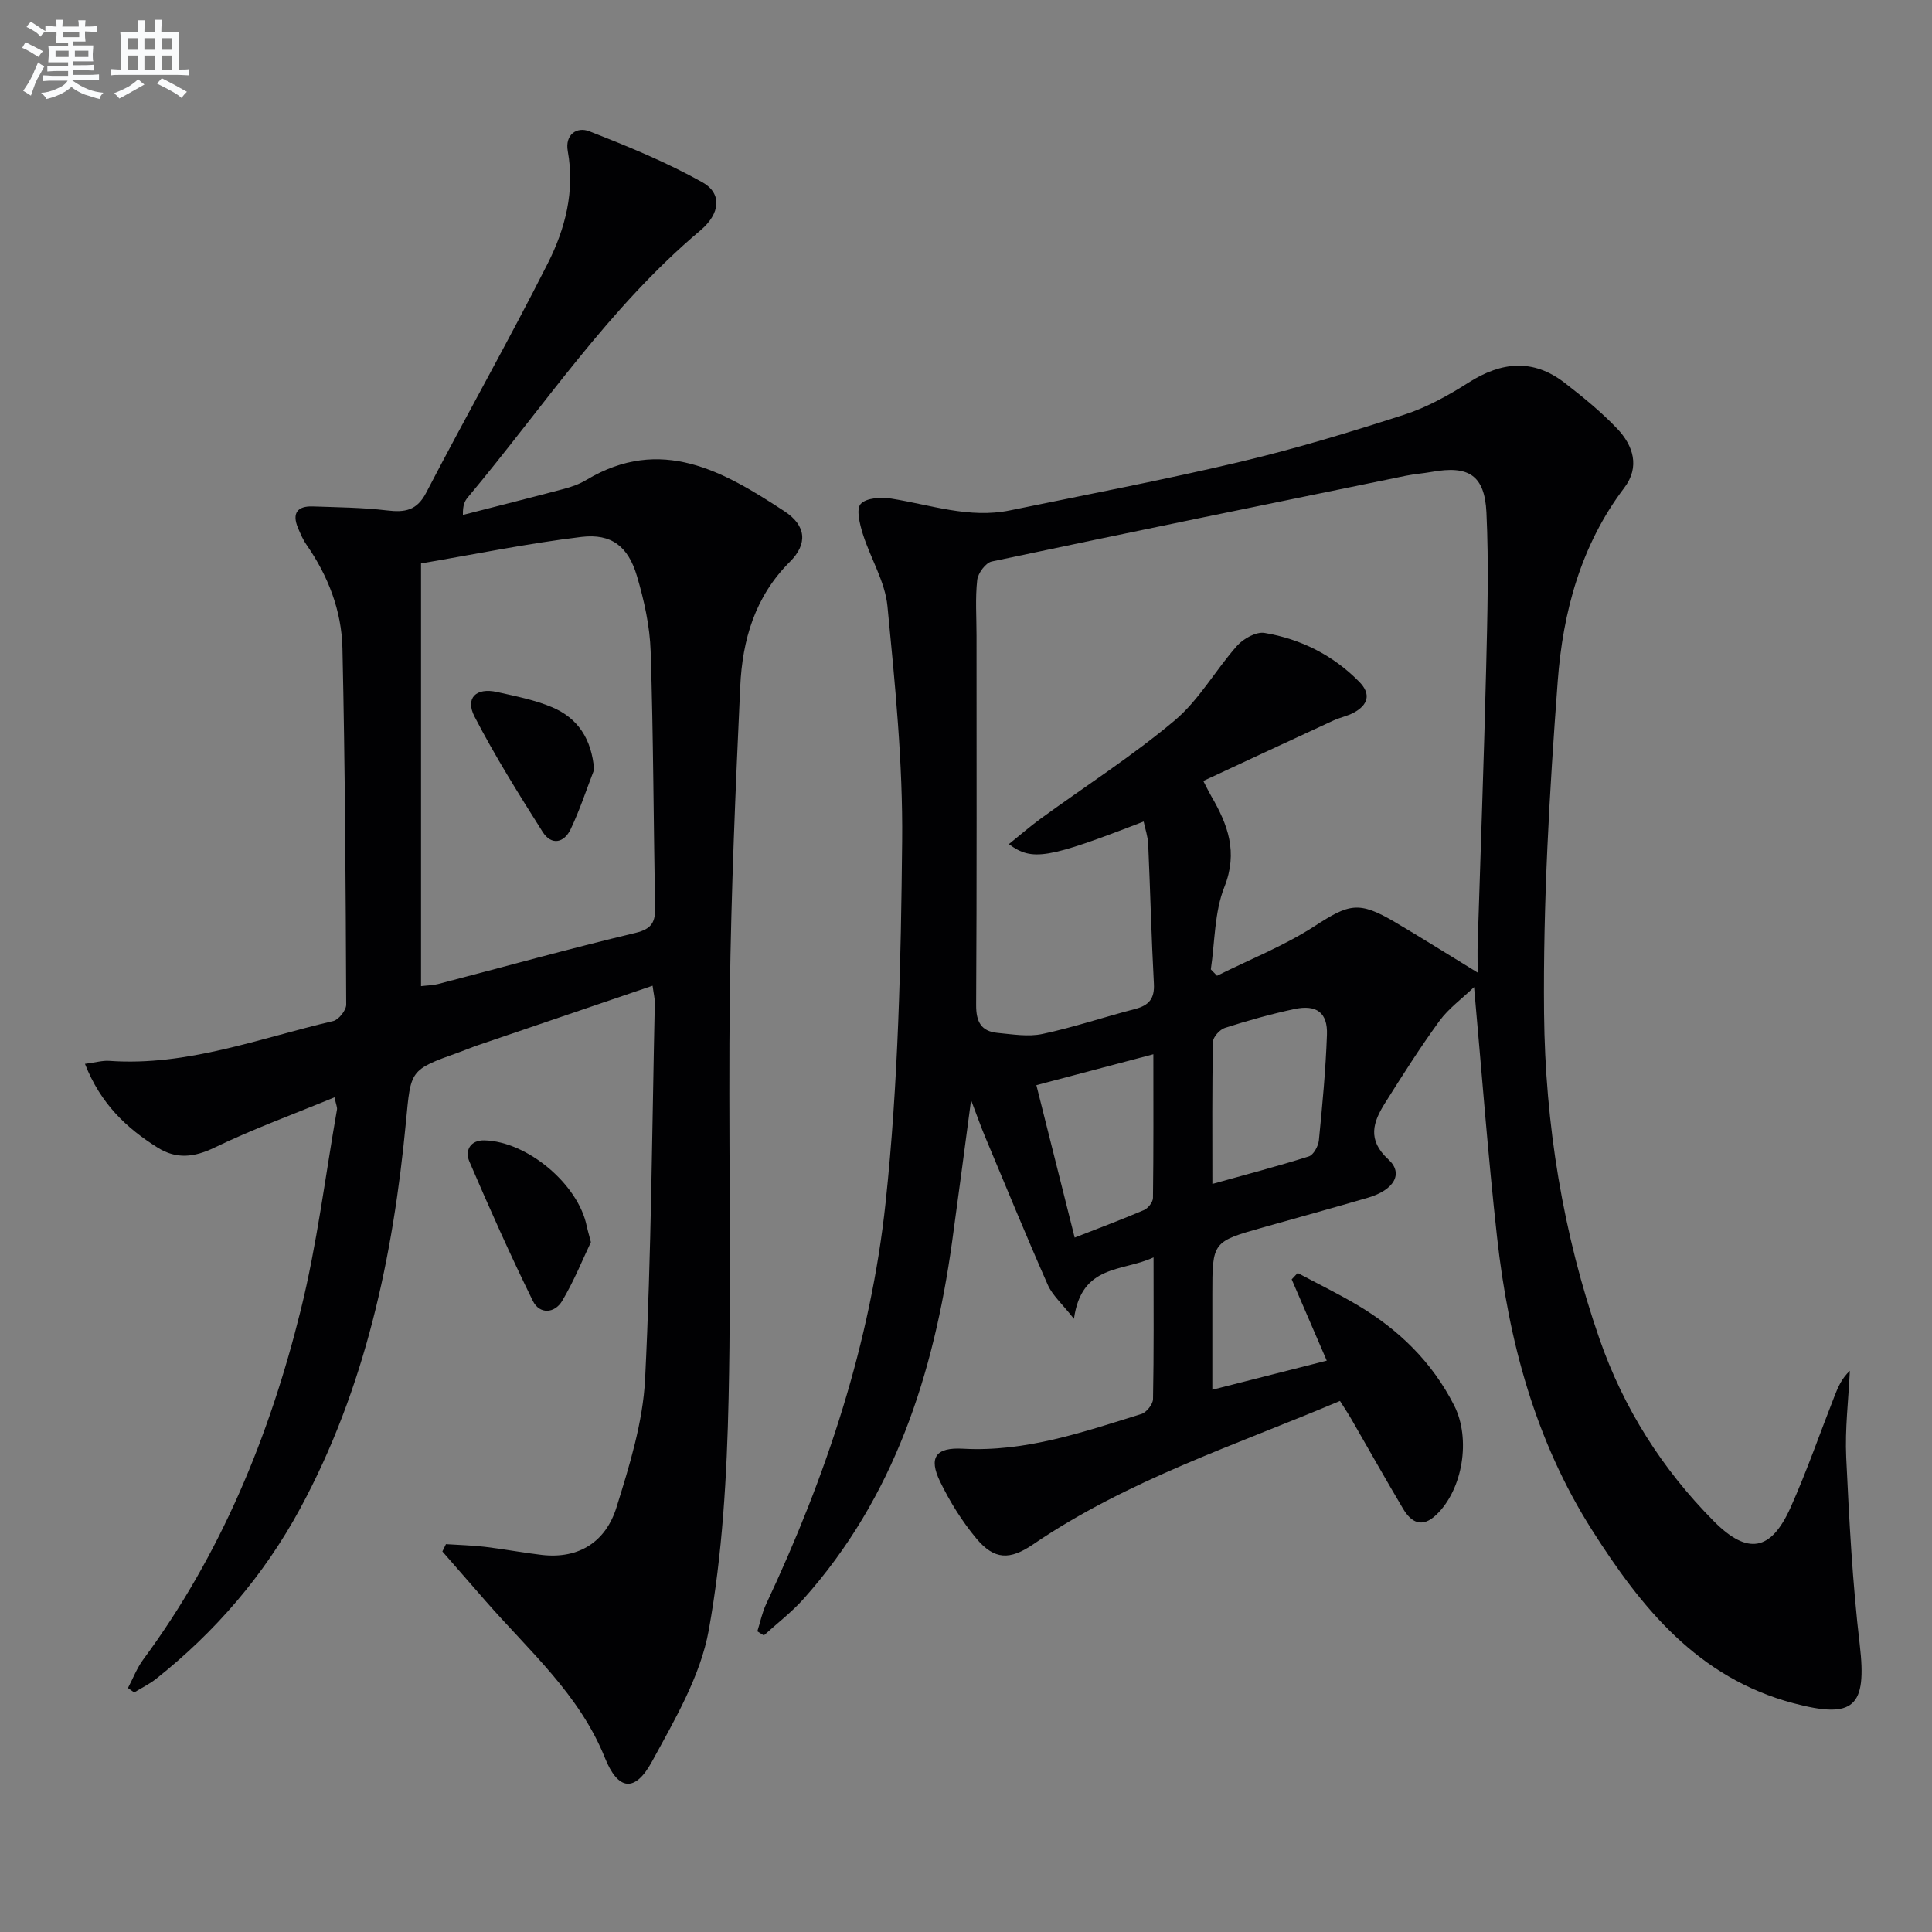 <svg enable-background="new 0 0 400 400" viewBox="0 0 400 400" xmlns="http://www.w3.org/2000/svg"><rect x="0" y="0" width="400" height="400" fill="#808080" stroke="none"/><g fill="#010103"><path d="m251 287.73c8.2-2.08 15.69-3.99 23.69-6.02-2.65-6.14-4.95-11.49-7.26-16.83.41-.44.82-.88 1.24-1.32 4.08 2.18 8.25 4.21 12.23 6.56 8.63 5.09 15.59 11.83 20.18 20.89 3.47 6.85 1.81 17.36-3.73 22.63-2.92 2.77-5.16 1.6-6.86-1.28-3.65-6.14-7.15-12.38-10.72-18.57-.66-1.14-1.39-2.23-2.34-3.74-21.61 9.16-43.97 16.36-63.51 29.68-4.82 3.28-8.04 3.28-11.79-1.22-2.95-3.54-5.46-7.58-7.48-11.73-2.46-5.05-.9-7.15 4.71-6.84 12.94.72 24.92-3.45 36.96-7.19 1.05-.33 2.37-2 2.4-3.07.19-9.47.11-18.94.11-29.35-6.5 3.03-14.89 1.33-16.48 12.72-2.49-3.16-4.46-4.87-5.41-7.02-4.49-10.17-8.71-20.46-13-30.71-.86-2.05-1.59-4.15-2.89-7.55-1.44 10.78-2.65 20.11-3.94 29.42-3.8 27.29-11.96 52.8-30.74 73.84-2.47 2.77-5.47 5.06-8.23 7.57-.45-.28-.89-.56-1.34-.85.6-1.89.99-3.87 1.82-5.64 12.45-26.48 21.65-54.14 24.74-83.18 2.64-24.76 3.17-49.8 3.42-74.73.17-16.23-1.47-32.51-3.04-48.69-.49-5.1-3.52-9.92-5.1-14.96-.63-2.02-1.42-5.15-.44-6.22 1.17-1.27 4.25-1.43 6.35-1.1 8.14 1.29 16.12 4.17 24.54 2.44 15.94-3.28 31.93-6.32 47.75-10.07 11.44-2.71 22.73-6.13 33.92-9.75 4.67-1.51 9.12-3.99 13.29-6.64 6.79-4.32 13.35-5.01 19.89.05 3.8 2.94 7.58 6.02 10.88 9.49 3.33 3.5 4.75 7.91 1.47 12.24-8.99 11.86-12.71 25.73-13.78 40.03-1.71 22.87-3.05 45.84-2.83 68.75.22 22.93 3.89 45.62 11.48 67.45 4.99 14.36 12.98 26.96 23.68 37.74 6.99 7.04 11.83 6.2 15.88-2.85 3.38-7.56 6.1-15.43 9.13-23.15.7-1.79 1.45-3.55 3.14-5.15-.28 6-1.03 12.01-.75 17.98.61 12.93 1.29 25.88 2.8 38.73 1.51 12.89-1.18 15.44-13.74 12.11-19.76-5.24-31.45-19.73-41.69-35.85-11.74-18.48-17.28-39.12-19.66-60.63-1.88-16.95-3.15-33.97-4.76-51.78-2.56 2.45-5.27 4.41-7.15 6.98-4 5.49-7.65 11.24-11.27 17-2.49 3.96-3.78 7.62.71 11.73 3.17 2.9 1.11 6.33-4.28 7.9-7.17 2.09-14.36 4.08-21.55 6.1-10.65 3-10.65 2.99-10.65 13.95 0 6.14 0 12.29 0 19.7zm54.93-86.37c0-2.55-.05-4.31.01-6.08.59-18.95 1.29-37.9 1.75-56.86.26-10.78.57-21.58.06-32.34-.37-7.74-3.75-9.74-11.26-8.39-1.8.32-3.63.45-5.42.81-28.59 5.86-57.19 11.7-85.74 17.75-1.26.27-2.85 2.42-3.01 3.84-.42 3.79-.14 7.65-.14 11.48 0 25.5.07 50.99-.08 76.49-.02 3.5 1.04 5.47 4.45 5.79 3.09.29 6.33.85 9.28.22 6.47-1.38 12.78-3.51 19.2-5.18 2.85-.74 4.04-2.14 3.87-5.23-.52-9.63-.75-19.28-1.18-28.92-.07-1.53-.6-3.05-.94-4.65-19.84 7.69-23.06 8.27-27.91 4.68 2.28-1.83 4.37-3.66 6.61-5.29 9.28-6.75 18.99-12.98 27.75-20.34 5.05-4.25 8.43-10.43 12.9-15.45 1.31-1.47 3.95-2.94 5.68-2.65 7.52 1.26 14.19 4.61 19.61 10.12 2.51 2.55 1.82 4.79-1.14 6.39-1.3.7-2.82.99-4.18 1.61-8.98 4.14-17.95 8.33-26.97 12.53.86 1.65 1.22 2.41 1.64 3.13 3.44 5.9 5.59 11.6 2.72 18.83-2.07 5.23-1.95 11.33-2.8 17.05.43.44.85.88 1.28 1.32 6.75-3.37 13.86-6.17 20.15-10.24 7.17-4.64 9.15-5.32 16.69-.87 5.51 3.25 10.94 6.67 17.12 10.45zm-54.92 43.76c6.98-1.95 13.53-3.66 19.97-5.7.97-.31 1.96-2.13 2.08-3.33.72-7.27 1.41-14.56 1.67-21.86.17-4.57-2.14-6.3-6.75-5.32-4.85 1.04-9.65 2.39-14.37 3.9-1.06.34-2.46 1.88-2.48 2.89-.2 9.65-.12 19.3-.12 29.42zm-36.44-20.45c2.67 10.62 5.24 20.85 7.93 31.56 5.2-2.04 9.82-3.76 14.35-5.7.85-.37 1.85-1.64 1.86-2.51.13-9.75.08-19.51.08-29.75-8.21 2.18-15.7 4.15-24.22 6.4z"/><path d="m17.59 220.26c2.21-.29 3.64-.72 5.03-.62 16.14 1.15 31.06-4.68 46.36-8.24 1.14-.27 2.71-2.24 2.7-3.41-.11-24.59-.23-49.19-.78-73.78-.17-7.74-2.95-14.96-7.43-21.41-.75-1.07-1.28-2.32-1.79-3.54-1.26-3.02-.09-4.52 3.06-4.41 5.15.18 10.32.22 15.43.83 3.67.43 6.14.04 8.07-3.68 8.27-15.9 17.11-31.52 25.19-47.51 3.6-7.13 5.62-14.93 4.12-23.2-.62-3.43 1.88-5.12 4.46-4.11 7.97 3.11 15.96 6.39 23.4 10.55 4.11 2.3 3.77 6.46-.43 10-18.93 15.93-32.46 36.53-48.14 55.26-.6.72-1.05 1.57-1 3.62 6.97-1.79 13.95-3.54 20.91-5.39 1.59-.42 3.21-.99 4.62-1.84 15.49-9.29 28.41-1.81 41.03 6.46 4.52 2.96 4.89 6.74 1.12 10.49-7.22 7.2-9.82 16.16-10.26 25.8-.97 21.11-1.88 42.23-2.15 63.35-.36 27.99.35 56-.26 83.99-.35 16.06-1.27 32.28-4.11 48.04-1.71 9.49-7.03 18.53-11.76 27.21-3.54 6.49-7.04 5.97-9.75-.8-5.25-13.1-15.69-22.14-24.63-32.38-3-3.44-6-6.89-9.01-10.33.25-.5.5-1 .74-1.51 2.68.18 5.37.24 8.03.55 3.95.47 7.87 1.22 11.82 1.68 7.76.89 13.26-2.8 15.45-9.83 2.7-8.66 5.48-17.64 5.93-26.59 1.29-25.92 1.44-51.89 2.01-77.84.02-.95-.24-1.9-.46-3.59-12.24 4.17-24.13 8.21-36 12.26-1.42.48-2.8 1.07-4.2 1.57-10.15 3.62-9.84 3.65-10.86 14.36-2.66 27.96-8.42 55.16-21.94 80.12-7.45 13.75-17.53 25.47-29.81 35.21-1.38 1.09-3.01 1.87-4.52 2.8-.43-.3-.86-.61-1.29-.91 1.04-1.98 1.85-4.12 3.16-5.9 16.07-21.74 26.15-46.27 32.59-72.25 3.39-13.66 5.09-27.74 7.53-41.63.08-.44-.18-.94-.51-2.52-8.47 3.49-16.85 6.54-24.84 10.4-4.23 2.05-7.9 2.43-11.74.04-6.47-4.05-11.84-9.08-15.09-17.37zm69.58-16.09c1.3-.16 2.45-.16 3.53-.44 13.62-3.55 27.2-7.32 40.89-10.59 3.47-.83 4.11-2.35 4.05-5.42-.35-17.63-.36-35.26-.93-52.88-.17-5.23-1.35-10.53-2.84-15.58-1.81-6.12-5.26-8.84-11.48-8.1-11.12 1.34-22.13 3.6-33.22 5.49z"/><path d="m122.34 257.17c-1.63 3.41-3.46 7.98-5.95 12.17-1.54 2.59-4.67 2.85-6.07 0-4.66-9.49-8.98-19.16-13.15-28.88-.96-2.25.2-4.43 3.12-4.36 8.89.21 19.43 9.1 21.18 17.73.13.64.33 1.27.87 3.34z"/><path d="m123.01 159.35c-1.59 4.11-2.96 8.32-4.85 12.3-1.36 2.88-3.99 3.46-5.81.59-4.94-7.81-9.86-15.67-14.1-23.87-2-3.86.34-6.07 4.65-5.1 3.85.87 7.8 1.63 11.4 3.15 5.36 2.27 8.19 6.57 8.71 12.93z"/></g><path d="m6.8 9.5c.6.3 1.3.7 2.1 1.1-.4.4-.7.8-.9 1.2-.7-.4-1.3-.8-1.8-1.1s-1.1-.6-1.6-.8c.2-.4.5-.8.7-1.2.4.2.8.5 1.5.8zm.9 6.9c-.3.6-.5 1.1-.7 1.7s-.4 1.1-.6 1.7c-.6-.4-1.1-.7-1.6-1 .7-1 1.2-1.8 1.5-2.4.3-.5.6-1.1.8-1.7.3-.6.5-1.2.8-1.8.3.3.8.6 1.3.8-.7 1.3-1.2 2.2-1.5 2.7zm.1-11c.4.3 1 .7 1.7 1.1-.5.2-.8.6-1.1 1.1-.5-.6-1-1-1.4-1.2s-.9-.6-1.5-.8c.2-.4.5-.7.9-1.1.5.3.9.6 1.4.9zm10.5 13.1c1 .4 2 .6 3.1.7-.4.4-.7.8-.8 1.3-.9-.2-1.9-.6-3-.9-1-.4-2-.9-2.8-1.6-.5.4-1.1.9-1.9 1.3s-1.9.9-3.3 1.2c-.1-.3-.5-.8-1.1-1.3 1 0 2.1-.3 3.2-.8 1.2-.5 1.9-1 2.3-1.7h-3.2c-.4 0-1 0-2 .1v-1.2c1 0 1.7.1 2 .1h3.3v-1h-2.3c-.2 0-.9 0-2 .1v-1.2c1.2 0 1.9.1 2 .1h2.3v-.8h-4.1c0-.7.1-1.2.1-1.6 0-.5 0-1.1-.1-1.8h4.1v-.7h-2.5c0-.6.1-1.1.1-1.6v-.6h-.5c-.4 0-1 0-1.8.1v-1.3c1.2 0 1.9.1 2.1.1h.2c0-.3 0-.8-.1-1.4h1.4c0 .6-.1 1-.1 1.4h3.4c0-.4 0-.8-.1-1.3h1.5c0 .4-.1.9-.1 1.3.7 0 1.5 0 2.5-.1v1.2c-1 0-1.8-.1-2.5-.1v.6c0 .3 0 .8.1 1.5h-2.5v.8h4.1c0 .8-.1 1.3-.1 1.8s0 1 .1 1.5h-4.1v.8h1.4c.8 0 1.8 0 2.9-.1v1.2c-1 0-1.9-.1-2.8-.1h-1.5v1h3.2c.3 0 1 0 2.1-.1v1.2c-1.1 0-1.8-.1-2.1-.1h-3.4l-.1.1c1.4 1 2.4 1.5 3.4 1.9zm-4.1-6.7v-1.3h-2.7v1.3zm2.2-4.1v-1.1h-3.4v1.1zm1.9 4.1v-1.3h-2.8v1.3z" fill="#fafbfc"/><path d="m37 6.7v2.3 5.4c1 0 1.8 0 2.2-.1v1.3c-.6 0-1.5-.1-2.5-.1h-11.9c-.7 0-1.3 0-1.8.1v-1.3c.5 0 1.1.1 2 .1v-5.2c0-1 0-1.8-.1-2.5h3.7c0-1.3 0-2.1-.1-2.5h1.5c0 .4-.1 1.3-.1 2.5h2.2c0-1.2 0-2.1-.1-2.6h1.5c0 .4-.1 1.3-.1 2.6zm-12.3 13.7c-.3-.4-.7-.8-1.1-1.1 1.1-.4 2.1-.9 2.9-1.3.8-.5 1.5-1 2.1-1.6.4.4.9.8 1.3 1.1-2.5 1.4-4.2 2.4-5.2 2.9zm3.9-10.1v-2.4h-2.2v2.4zm0 4.1v-2.9h-2.2v2.9zm3.5-4.1v-2.4h-2.2v2.4zm0 4.1v-2.9h-2.2v2.9zm.4 2.9 1-1.1c.6.3 1.4.7 2.5 1.3s2 1.1 2.7 1.5c-.4.4-.8.8-1.1 1.3-.8-.8-2.5-1.7-5.1-3zm3.1-7v-2.4h-2.1v2.4zm0 4.1v-2.9h-2.1v2.9z" fill="#fafbfc"/></svg>
